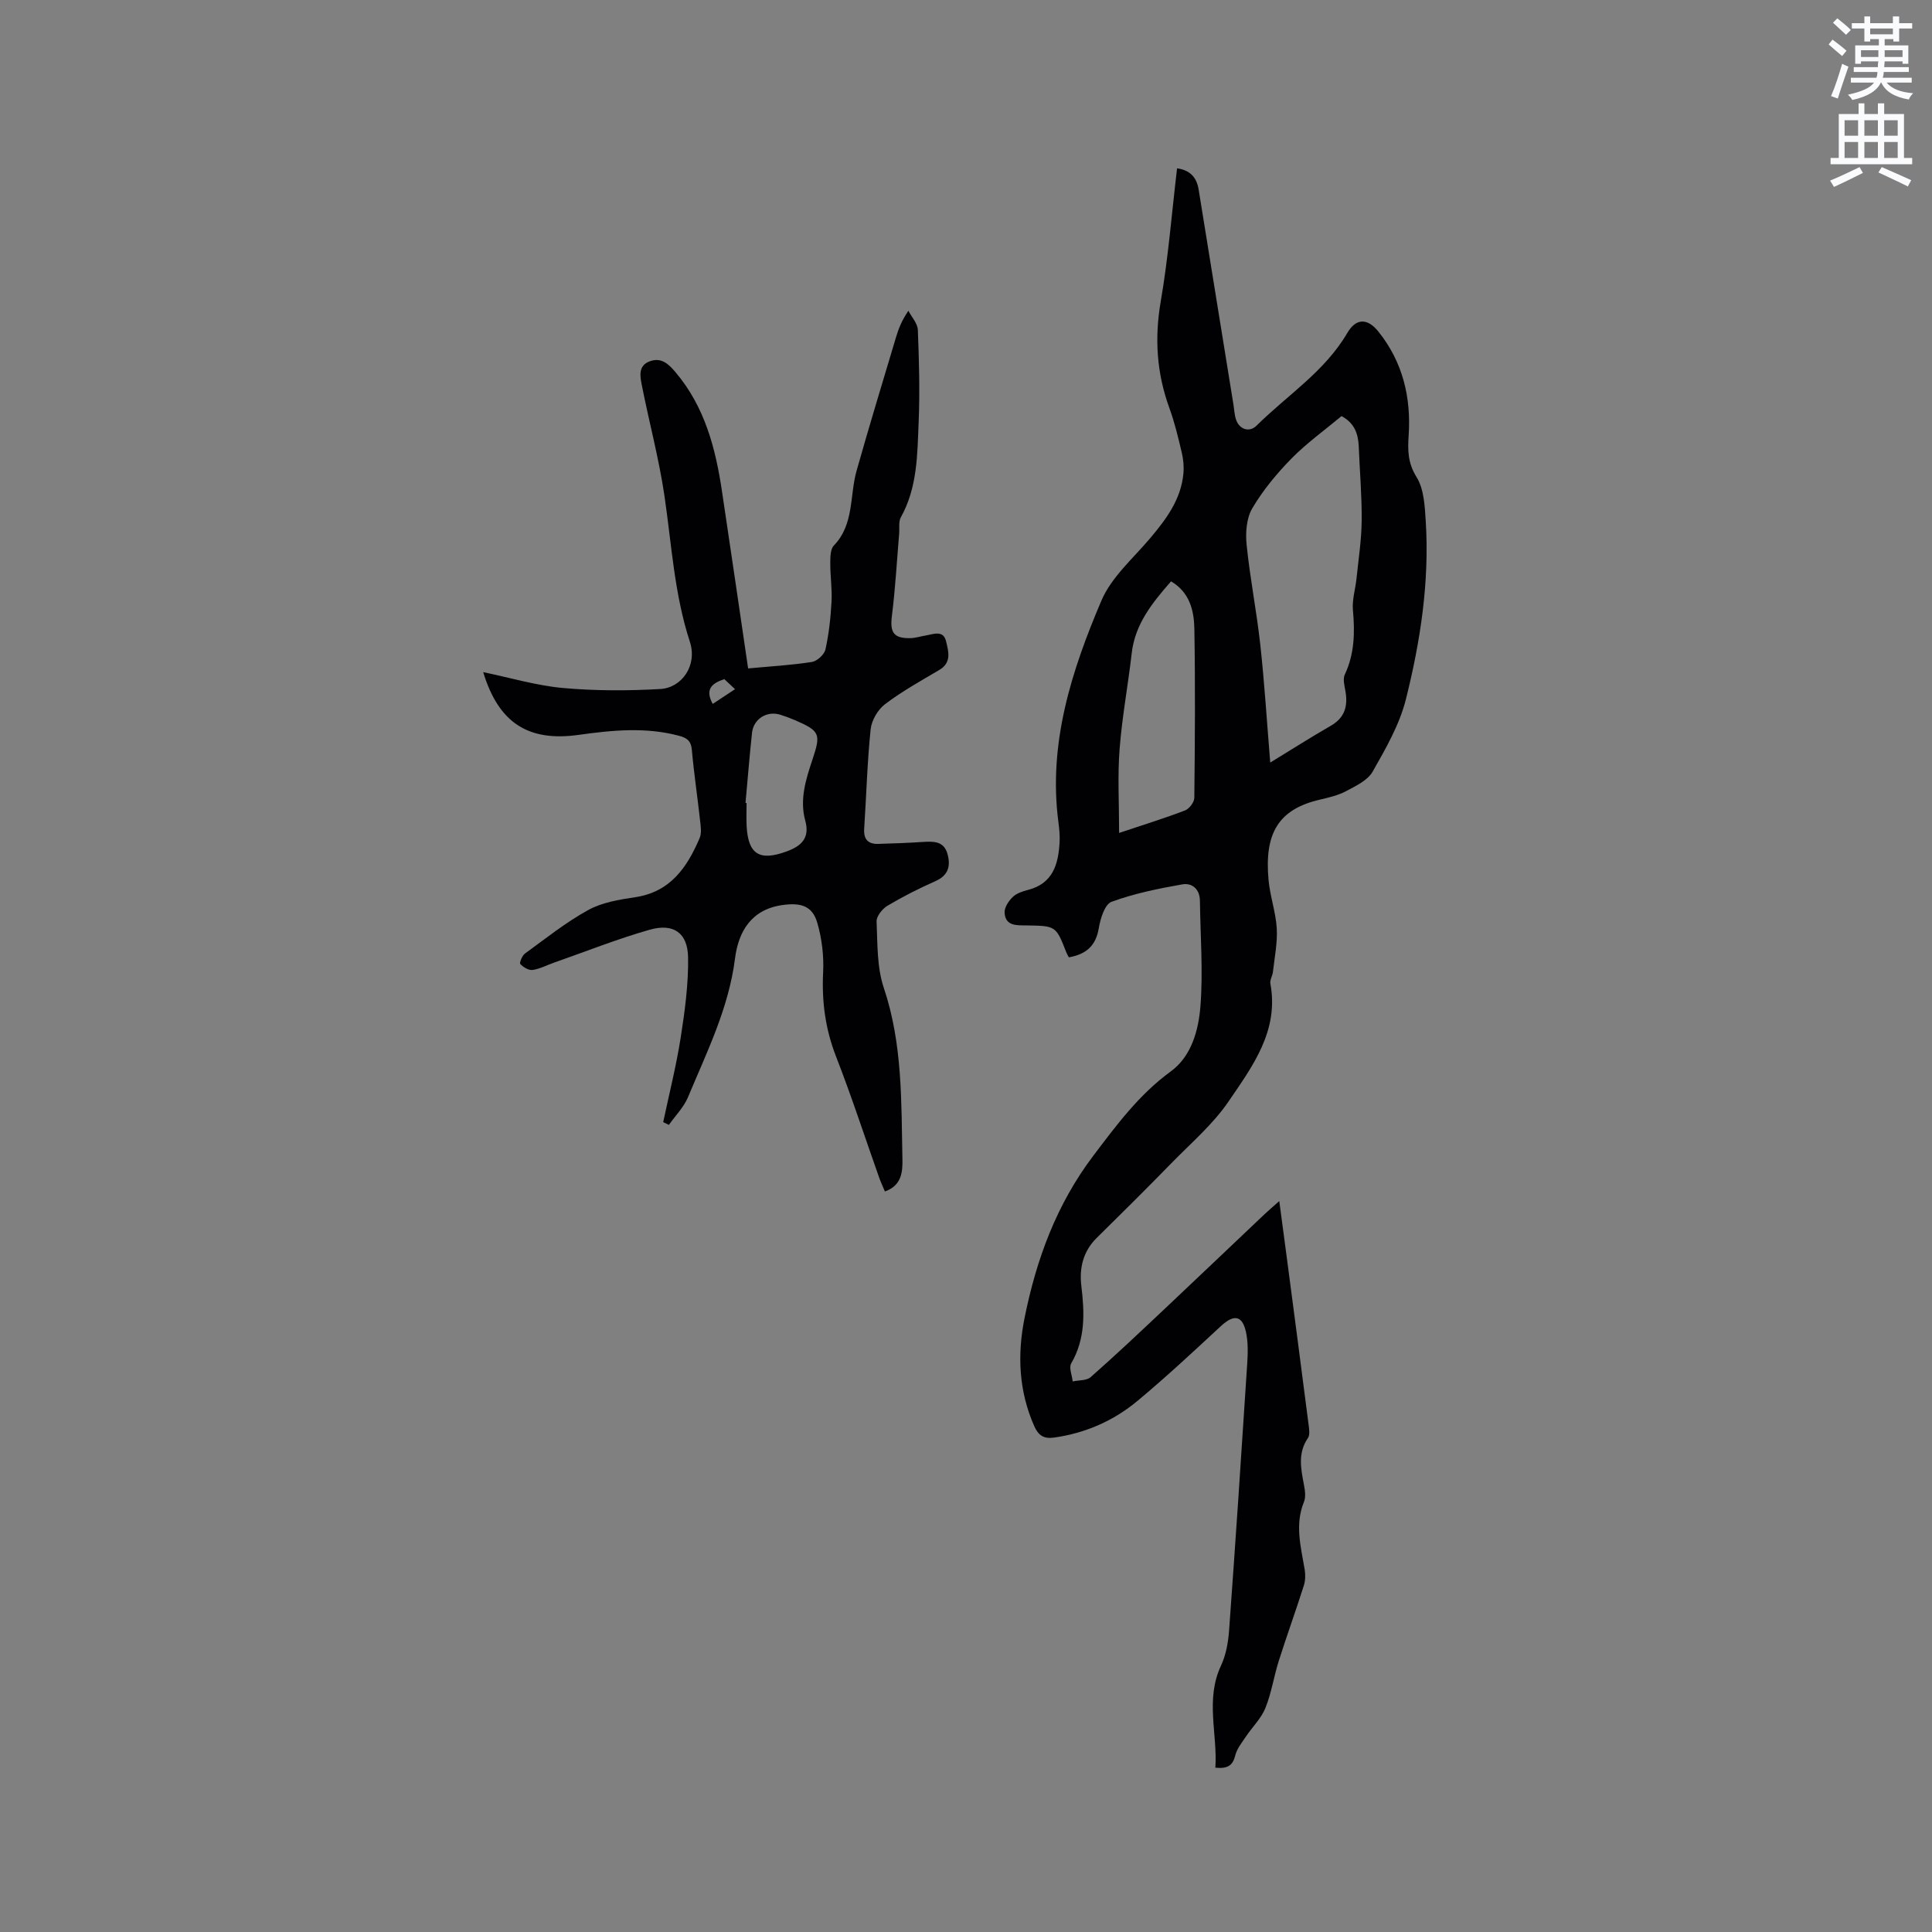 <svg enable-background="new 0 0 400 400" viewBox="0 0 400 400" xmlns="http://www.w3.org/2000/svg"><rect x="0" y="0" width="400" height="400" fill="#808080" stroke="none"/><path d="m378.6 9.2.8-1c.9.7 1.9 1.4 2.9 2.3l-.9 1.1c-1.1-.9-2-1.7-2.8-2.4zm.5 10.7c.9-2.1 1.6-4.3 2.3-6.7.4.2.8.4 1.3.6-.7 2.1-1.5 4.3-2.2 6.6zm.4-15.2.9-.9c1 .8 2 1.6 2.8 2.4l-1 1c-1-.9-1.9-1.8-2.7-2.5zm12.5-1.3h1.2v1.4h2.7v1.1h-2.7v2.7h-1.2v-.5h-1.8v1.3h4.9v3.8h-1.2v-.5h-3.7c0 .4-.1.9-.1 1.2h5.1v1h-5.2c0 .5-.1.9-.2 1.2h6v1h-5.2c1.1 1.3 2.9 2 5.5 2.2-.4.4-.7.8-.9 1.3-2.9-.5-4.8-1.6-5.7-3.5h-.1c-.8 1.7-2.7 2.9-5.9 3.6-.2-.4-.6-.8-.9-1.1 2.8-.6 4.6-1.4 5.4-2.5h-4.8v-1h5.3c.1-.3.2-.7.2-1.2h-4.9v-1h5c0-.4 0-.8.1-1.2h-3.6v.5h-1.2v-3.8h4.9v-1.3h-1.8v.5h-1.2v-2.7h-2.6v-1.1h2.6v-1.4h1.2v1.4h4.7v-1.4zm-6.7 8.4h3.6c0-.4 0-.9 0-1.4h-3.6zm1.9-4.7h4.7v-1.2h-4.7zm6.7 3.3h-3.7v1.4h3.7z" fill="#fafbfc"/><path d="m384.7 21.4h1.3v2.2h2.8v-2.2h1.3v2.2h4.1v9.1h1.7v1.3h-16.9v-1.3h1.7v-9.1h4.1v-2.2zm.3 13.2.7 1.2c-1.8.9-3.8 1.9-6 2.9-.2-.4-.5-.8-.8-1.3 2.4-1 4.4-2 6.1-2.8zm-3.1-6.5h2.8v-3.2h-2.8zm0 4.6h2.8v-3.3h-2.8zm4.1-4.6h2.8v-3.2h-2.8zm0 4.6h2.8v-3.3h-2.8zm3.6 1.9c2.1.9 4.1 1.8 6.1 2.7l-.7 1.3c-2.2-1.1-4.2-2-6.1-2.9zm3.3-9.7h-2.8v3.2h2.8zm-2.8 7.8h2.8v-3.3h-2.8z" fill="#fafbfc"/><g fill="#010104"><path d="m221.29 198.21c-.24-.47-.4-.74-.52-1.03-2.15-5.49-2.15-5.49-8.24-5.58-2.03-.03-4.39.17-4.54-2.66-.06-1.06.83-2.39 1.67-3.21.78-.77 2.02-1.19 3.13-1.47 5.24-1.33 6.34-5.36 6.59-9.94.07-1.36-.07-2.76-.25-4.12-2.13-16.27 2.71-31.31 8.91-45.86 2.08-4.88 6.59-8.75 10.13-12.96 3.32-3.94 6.34-7.99 6.84-13.32.13-1.44 0-2.96-.34-4.37-.73-3.09-1.47-6.2-2.55-9.17-2.64-7.23-3.12-14.47-1.8-22.12 1.56-9.06 2.28-18.27 3.38-27.55 2.82.4 4.08 1.99 4.47 4.41 2.4 14.83 4.8 29.66 7.2 44.49.17 1.05.21 2.14.54 3.13.67 2.01 2.74 2.73 4.24 1.25 6.37-6.31 14.15-11.23 18.81-19.22 1.78-3.04 4.16-3.1 6.43-.25 5.02 6.27 6.78 13.57 6.26 21.44-.21 3.08-.2 5.73 1.63 8.67 1.56 2.51 1.71 6.07 1.91 9.21.77 12.49-1.1 24.79-4.12 36.82-1.32 5.25-4.17 10.19-6.88 14.96-1.03 1.82-3.5 2.97-5.52 4.05-1.65.88-3.57 1.31-5.42 1.75-8.6 2-11.5 6.99-10.61 16.65.31 3.36 1.5 6.65 1.7 10.01.17 2.97-.46 6-.79 8.99-.09.83-.67 1.69-.53 2.45 1.81 9.79-3.72 17.13-8.65 24.37-3.23 4.75-7.77 8.62-11.83 12.78-5.1 5.23-10.28 10.37-15.49 15.5-2.82 2.78-3.61 6.24-3.17 9.92.67 5.57.87 10.94-2.1 16.05-.51.88.18 2.47.31 3.73 1.26-.28 2.88-.15 3.72-.89 5.09-4.48 10.02-9.14 14.96-13.79 7.02-6.61 14-13.28 21.01-19.91.83-.79 1.71-1.53 3.08-2.75.59 4.43 1.12 8.34 1.63 12.25 1.49 11.34 2.99 22.69 4.44 34.04.12.92.31 2.12-.14 2.77-2.17 3.17-1.43 6.45-.8 9.8.21 1.11.38 2.43-.02 3.42-1.93 4.73-.63 9.34.15 14 .18 1.08.15 2.31-.18 3.34-1.66 5.22-3.53 10.37-5.19 15.6-1.02 3.23-1.51 6.65-2.77 9.76-.86 2.12-2.66 3.86-3.97 5.81-.85 1.27-1.91 2.55-2.26 3.98-.51 2.08-1.57 2.8-4.12 2.54.46-7.04-2.12-14.1 1.16-21.12 1.04-2.22 1.5-4.83 1.68-7.31 1.34-18.38 2.56-36.77 3.75-55.17.14-2.2.21-4.5-.26-6.63-.77-3.46-2.53-3.66-5.19-1.19-5.67 5.25-11.33 10.54-17.27 15.48-4.95 4.13-10.76 6.67-17.23 7.59-2.15.31-3.28-.42-4.14-2.36-3.21-7.27-3.54-14.79-2-22.43 2.45-12.16 6.62-23.52 14.26-33.6 4.81-6.35 9.43-12.62 16-17.41 4.3-3.13 5.76-8.55 6.15-13.54.56-7.22-.02-14.54-.11-21.81-.03-2.43-1.65-3.74-3.66-3.38-4.95.87-9.95 1.89-14.64 3.61-1.4.51-2.32 3.5-2.64 5.48-.61 3.6-2.56 5.37-6.2 6.02zm56.46-112.06c-3.46 2.89-7.18 5.55-10.34 8.76-3.06 3.12-5.93 6.58-8.14 10.33-1.21 2.06-1.43 5.07-1.17 7.56.7 6.92 2.07 13.76 2.83 20.67.87 7.94 1.36 15.92 2.06 24.41 4.46-2.72 8.44-5.27 12.54-7.62 2.97-1.71 3.57-4.17 3.01-7.27-.2-1.1-.54-2.44-.11-3.34 2.01-4.29 2.1-8.71 1.68-13.31-.2-2.15.51-4.37.74-6.56.41-3.98 1.03-7.97 1.07-11.96.05-5.17-.41-10.34-.61-15.51-.14-2.58-.91-4.74-3.56-6.16zm-46.05 86.3c5.26-1.76 9.51-3.07 13.65-4.66.87-.33 1.91-1.7 1.92-2.6.13-11.66.21-23.33.01-34.99-.07-3.77-.95-7.56-4.83-9.84-3.9 4.47-7.45 8.84-8.14 14.88-.76 6.63-2 13.21-2.51 19.85-.43 5.54-.1 11.14-.1 17.36z"/><path d="m154.89 138.39c4.6-.43 8.94-.67 13.21-1.34 1.08-.17 2.57-1.54 2.8-2.59.72-3.24 1.08-6.59 1.26-9.91.14-2.63-.27-5.28-.26-7.92.01-1.25 0-2.91.73-3.67 4.25-4.41 3.25-10.29 4.71-15.47 2.61-9.26 5.42-18.45 8.17-27.67.51-1.72 1.15-3.4 2.56-5.48.68 1.32 1.91 2.61 1.96 3.96.25 6.33.43 12.68.17 19-.28 6.74-.23 13.6-3.69 19.8-.51.91-.25 2.26-.35 3.4-.48 5.67-.79 11.36-1.5 17-.43 3.43.33 4.7 3.85 4.62 1.04-.03 2.07-.37 3.11-.54 1.62-.27 3.68-1.2 4.25 1.18.48 2.01 1.23 4.39-1.37 5.93-3.82 2.26-7.74 4.43-11.26 7.1-1.49 1.12-2.78 3.34-2.98 5.19-.71 6.84-.89 13.74-1.34 20.61-.14 2.18.8 3.19 2.91 3.13 3.06-.09 6.13-.2 9.19-.4 2.22-.14 4.39-.22 5.14 2.46.7 2.5.21 4.46-2.51 5.66-3.39 1.5-6.71 3.18-9.89 5.07-1.07.64-2.32 2.18-2.27 3.26.2 4.61.05 9.47 1.49 13.75 3.91 11.63 3.61 23.59 3.86 35.54.05 2.58-.17 5.4-3.63 6.62-.42-1-.85-1.91-1.19-2.87-2.97-8.38-5.72-16.85-8.95-25.13-2.2-5.67-2.95-11.35-2.65-17.39.17-3.41-.26-7-1.22-10.27-1.02-3.49-3.41-4.14-7.06-3.66-6.58.86-9.25 5.5-9.96 11.06-1.3 10.31-5.84 19.4-9.74 28.74-.88 2.1-2.62 3.84-3.96 5.74-.39-.19-.78-.39-1.17-.58 1.23-5.83 2.7-11.62 3.62-17.49.86-5.5 1.62-11.1 1.53-16.64-.09-5.06-3.03-7.1-7.95-5.7-6.69 1.9-13.19 4.5-19.77 6.8-1.5.52-2.95 1.31-4.48 1.53-.8.11-1.92-.57-2.54-1.23-.22-.23.38-1.74.97-2.17 4.29-3.11 8.46-6.46 13.08-9 2.87-1.58 6.41-2.17 9.73-2.66 7.31-1.09 10.76-6.19 13.35-12.24.46-1.07.22-2.51.08-3.75-.53-4.85-1.26-9.67-1.69-14.52-.17-1.85-.97-2.46-2.63-2.91-6.94-1.86-13.89-1.16-20.83-.19-10.4 1.45-16.54-2.46-19.74-12.99 5.62 1.16 11.01 2.78 16.49 3.28 6.69.6 13.48.6 20.2.21 4.43-.26 7.7-4.86 6.1-9.78-3.22-9.87-3.77-20.04-5.25-30.13-1.13-7.73-3.19-15.32-4.7-23.01-.35-1.78-.8-4 1.6-4.91 2.37-.89 3.87.45 5.36 2.22 6.09 7.18 8.33 15.82 9.66 24.82 1.8 12.02 3.56 24.06 5.39 36.53zm-.54 27.85c.07.01.15.01.22.02 0 1.59-.07 3.18.01 4.76.32 5.89 2.69 7.32 8.31 5.25 3.07-1.13 4.81-2.8 3.83-6.36-1.21-4.41.14-8.6 1.51-12.71 1.75-5.25 1.55-5.86-3.7-8.12-.97-.42-1.96-.79-2.97-1.1-2.75-.87-5.54.83-5.86 3.73-.53 4.83-.9 9.69-1.35 14.53zm-6.79-20.5c1.5-.99 2.98-1.97 4.62-3.05-.95-.9-1.62-1.53-2.21-2.08-2.55.83-4.08 2.07-2.41 5.13z"/></g></svg>
